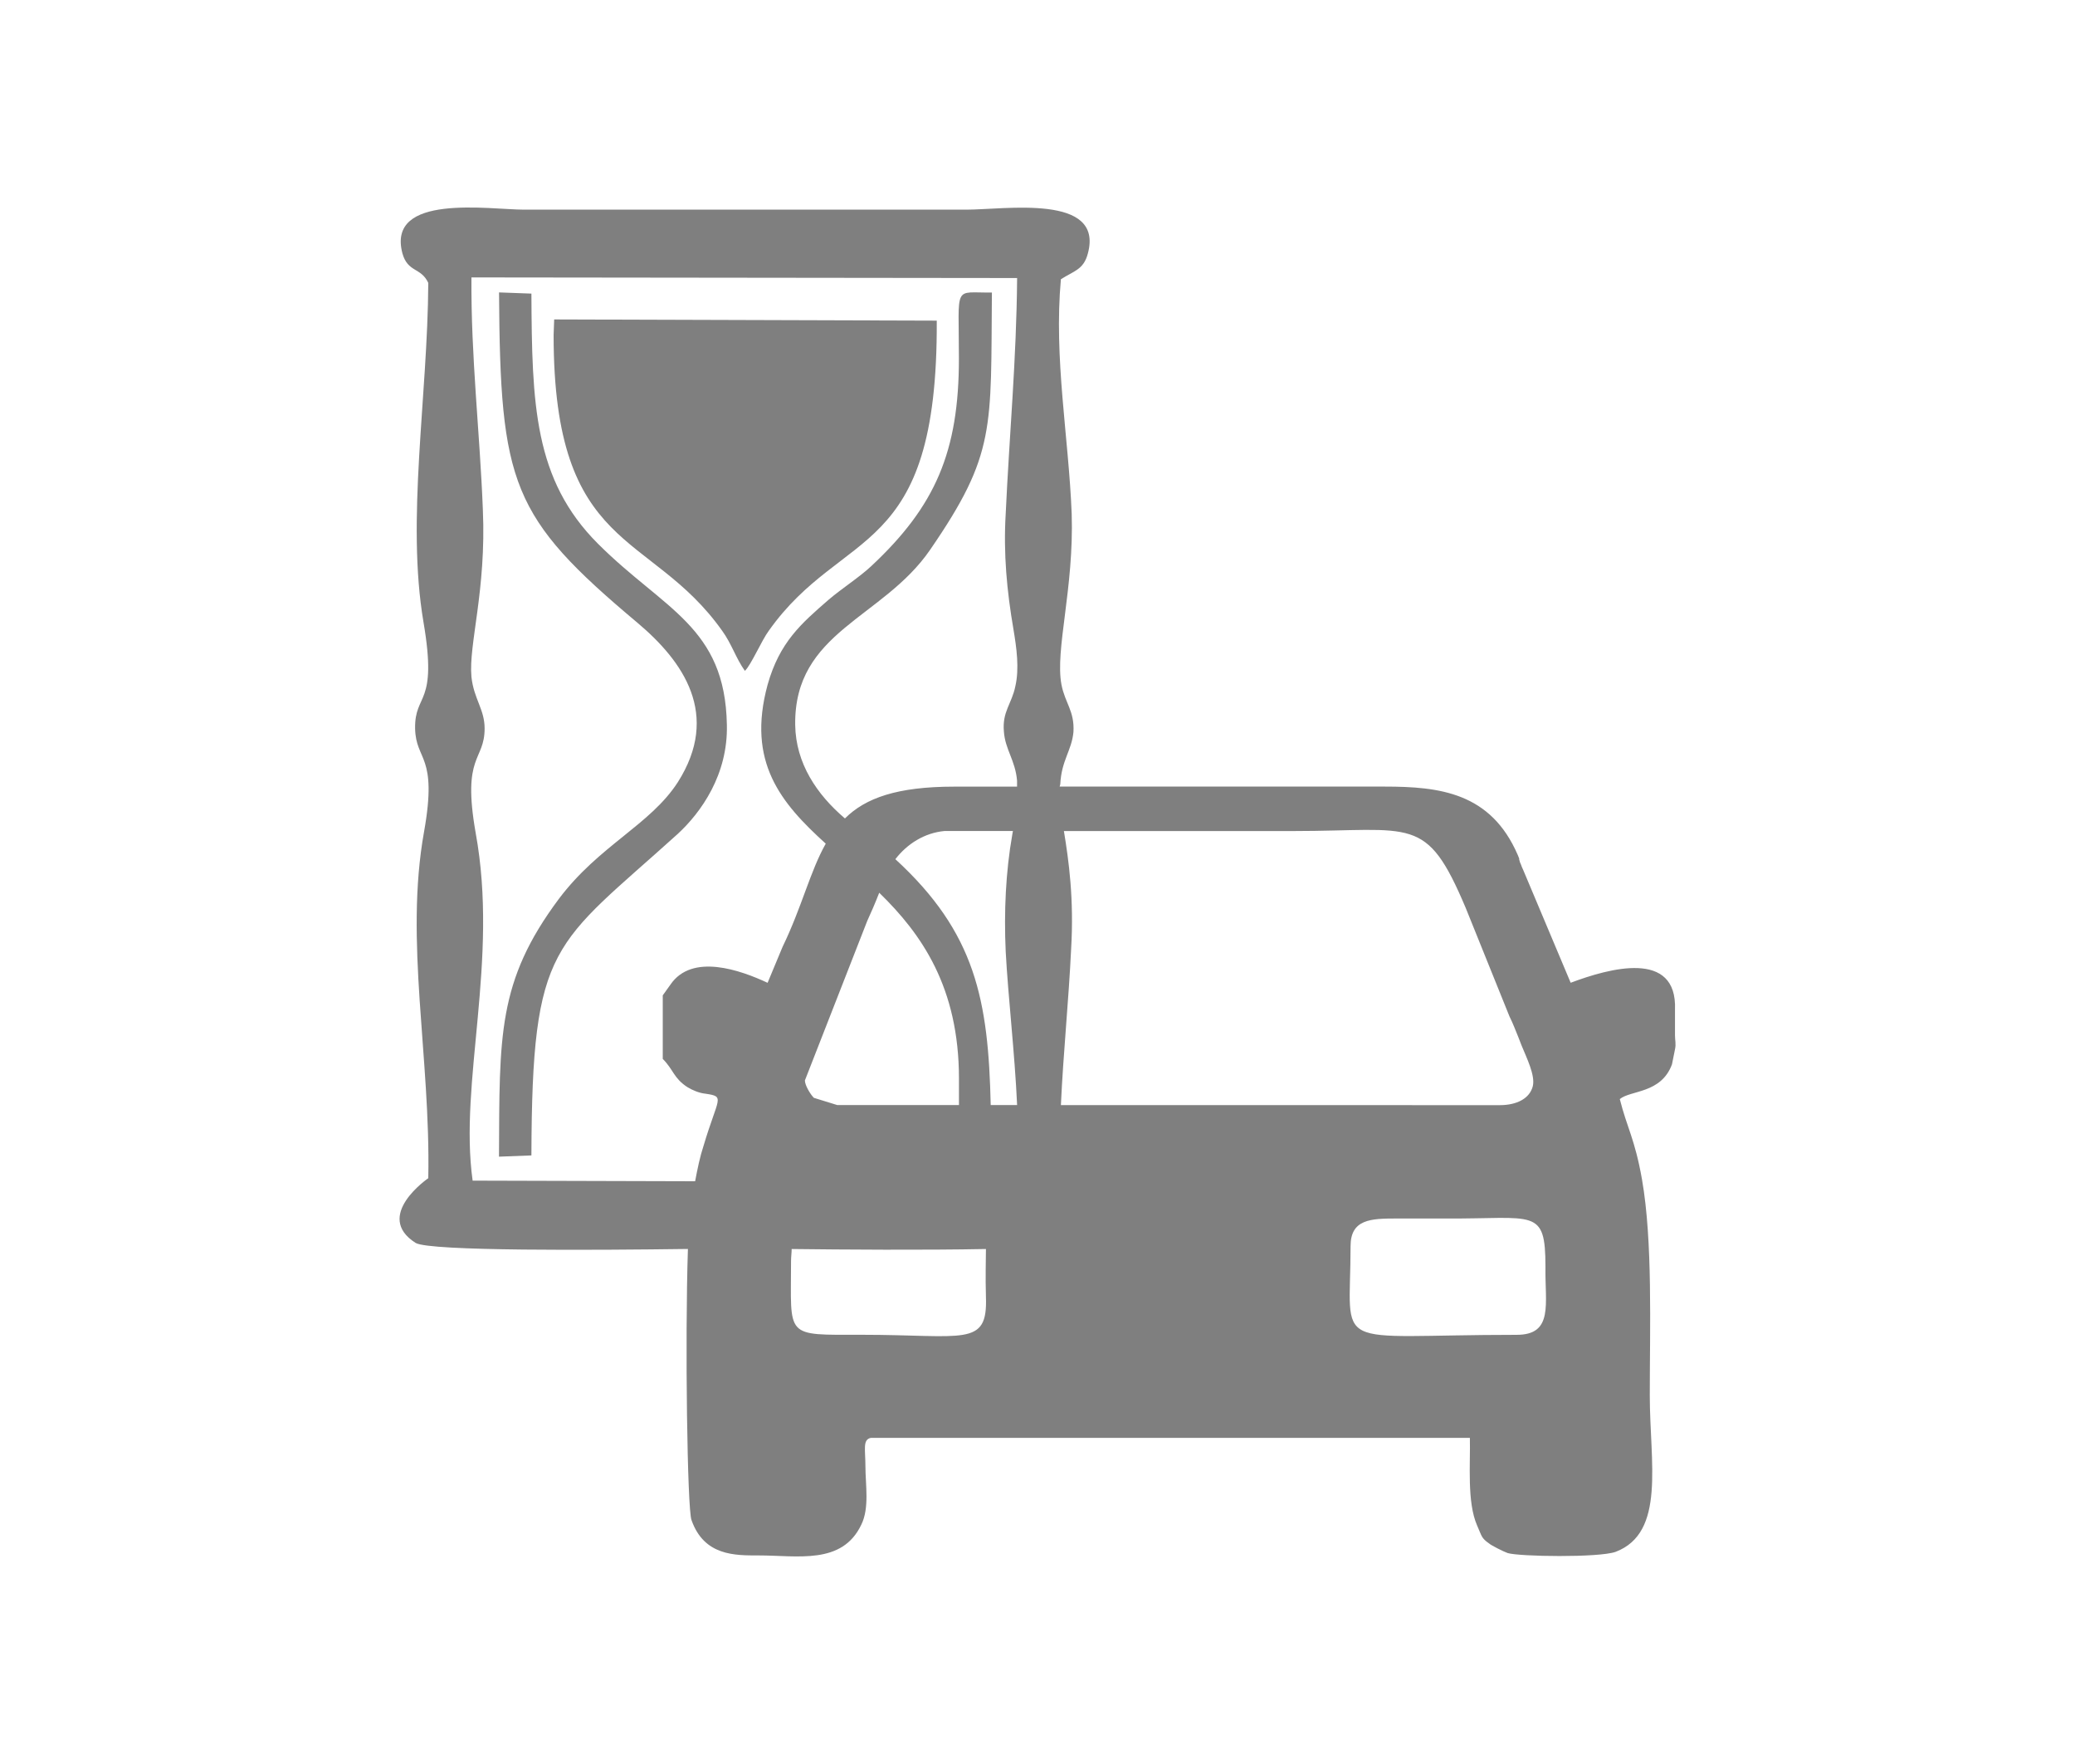<?xml version="1.0" encoding="UTF-8" standalone="no"?>
<!-- Created with Inkscape (http://www.inkscape.org/) -->

<svg
   width="40mm"
   height="34mm"
   viewBox="0 0 40 34"
   version="1.1"
   id="svg194"
   inkscape:version="1.1 (1:1.1+202105261517+ce6663b3b7)"
   sodipodi:docname="diferenca4.svg"
   xmlns:inkscape="http://www.inkscape.org/namespaces/inkscape"
   xmlns:sodipodi="http://sodipodi.sourceforge.net/DTD/sodipodi-0.dtd"
   xmlns="http://www.w3.org/2000/svg"
   xmlns:svg="http://www.w3.org/2000/svg">
  <sodipodi:namedview
     id="namedview196"
     pagecolor="#505050"
     bordercolor="#eeeeee"
     borderopacity="1"
     inkscape:pageshadow="0"
     inkscape:pageopacity="0"
     inkscape:pagecheckerboard="0"
     inkscape:document-units="mm"
     showgrid="false"
     width="36mm"
     inkscape:zoom="0.46146184"
     inkscape:cx="23.837291"
     inkscape:cy="306.63424"
     inkscape:window-width="1366"
     inkscape:window-height="703"
     inkscape:window-x="0"
     inkscape:window-y="256"
     inkscape:window-maximized="1"
     inkscape:current-layer="layer1" />
  <defs
     id="defs191" />
  <g
     inkscape:label="Camada 1"
     inkscape:groupmode="layer"
     id="layer1">
    <path
       class="fil0"
       d="m 8.256,5.451 c -0.012,2.208 -0.428,4.566 -0.092,6.543 0.277,1.618 -0.173,1.352 -0.162,2.046 0.012,0.636 0.439,0.497 0.173,1.988 -0.381,2.115 0.127,4.335 0.081,6.681 0,0 -1.063,0.728 -0.243,1.248 0.277,0.162 3.491,0.139 5.248,0.116 -0.058,1.769 -0.012,5.017 0.069,5.225 0.243,0.694 0.844,0.682 1.295,0.682 0.751,0 1.607,0.185 1.977,-0.59 0.162,-0.324 0.081,-0.774 0.081,-1.121 0,-0.335 -0.058,-0.52 0.104,-0.555 h 11.548 c 0.012,0.509 -0.058,1.237 0.139,1.688 0.092,0.208 0.081,0.243 0.231,0.347 0.035,0.035 0.289,0.162 0.358,0.185 0.22,0.069 1.757,0.092 2.081,-0.023 0.971,-0.37 0.659,-1.722 0.659,-3.017 0,-1.306 0.058,-2.971 -0.15,-4.161 -0.139,-0.786 -0.289,-0.994 -0.428,-1.549 0.208,-0.173 0.798,-0.104 1.006,-0.67 l 0.058,-0.289 c 0.023,-0.104 0,-0.173 0,-0.266 0,-0.139 0,-0.405 0,-0.497 0.046,-1.168 -1.272,-0.798 -2.011,-0.52 L 29.363,16.768 c -0.035,-0.081 -0.012,-0.023 -0.035,-0.081 0,-0.012 -0.012,-0.023 -0.012,-0.035 0,0 -0.012,-0.023 -0.012,-0.023 -0.046,-0.139 0.012,-0.012 -0.046,-0.15 -0.52,-1.202 -1.503,-1.318 -2.566,-1.318 -1.41,0 -2.763,0 -4.15,0 h -2.115 l 0.012,-0.046 c 0.023,-0.462 0.22,-0.647 0.254,-1.006 0.023,-0.405 -0.162,-0.555 -0.231,-0.913 -0.127,-0.67 0.243,-1.85 0.197,-3.294 -0.058,-1.48 -0.347,-2.994 -0.208,-4.52 0.254,-0.162 0.439,-0.185 0.52,-0.497 0.312,-1.156 -1.595,-0.844 -2.347,-0.844 h -8.519 c -0.67,0 -2.659,-0.324 -2.347,0.844 0.104,0.37 0.358,0.266 0.497,0.566 z M 15.261,24.074 c 0.994,0.012 2.555,0.023 3.745,0 0,0.22 -0.012,0.52 0,0.925 0.035,0.971 -0.416,0.728 -2.393,0.728 -1.503,0 -1.364,0.069 -1.364,-1.422 0,-0.081 0.012,-0.162 0.012,-0.231 z m 5.19,-2.774 c 0.046,-1.006 0.15,-2.011 0.197,-3.005 0.058,-0.971 -0.046,-1.711 -0.139,-2.277 h 4.416 c 2.323,0 2.566,-0.324 3.329,1.48 l 0.844,2.092 c 0.069,0.139 0.116,0.266 0.173,0.405 l 0.058,0.15 c 0.104,0.254 0.266,0.578 0.22,0.786 -0.058,0.243 -0.312,0.37 -0.636,0.37 z m -7.675,-2.115 v 1.225 c 0.208,0.208 0.208,0.37 0.474,0.543 0.092,0.058 0.231,0.116 0.347,0.127 0.393,0.058 0.243,0.069 -0.035,1.006 -0.069,0.208 -0.116,0.439 -0.162,0.682 l -4.289,-0.012 c -0.266,-1.896 0.509,-4.242 0.058,-6.705 -0.266,-1.514 0.173,-1.376 0.173,-2.011 0,-0.37 -0.208,-0.566 -0.254,-0.994 -0.058,-0.624 0.289,-1.665 0.22,-3.225 -0.058,-1.491 -0.231,-2.936 -0.22,-4.474 l 10.519,0.012 c -0.012,1.561 -0.15,3.029 -0.22,4.543 -0.046,0.774 0.023,1.491 0.15,2.231 0.058,0.347 0.116,0.751 0.035,1.098 -0.069,0.335 -0.254,0.485 -0.22,0.867 0.023,0.347 0.22,0.555 0.254,0.948 0,0.035 0,0.081 0,0.116 h -1.214 c -1.098,0 -1.711,0.22 -2.104,0.613 -0.543,-0.462 -0.948,-1.063 -0.959,-1.803 -0.023,-1.803 1.688,-2.046 2.601,-3.375 1.272,-1.85 1.167,-2.335 1.191,-4.959 -0.751,0.012 -0.636,-0.185 -0.636,1.272 0,1.792 -0.451,2.844 -1.688,4 -0.22,0.208 -0.578,0.439 -0.821,0.647 -0.532,0.462 -0.948,0.821 -1.179,1.641 -0.405,1.491 0.254,2.277 1.121,3.063 -0.301,0.532 -0.462,1.225 -0.832,1.988 l -0.289,0.694 c -0.52,-0.243 -1.456,-0.578 -1.873,0.035 z m 13.259,4.832 c 0,2.069 -0.439,1.711 3.202,1.711 0.717,0 0.543,-0.601 0.555,-1.306 0,-1.156 -0.208,-0.925 -1.93,-0.936 h -0.948 c -0.485,0 -0.879,0.012 -0.879,0.532 z M 16.139,21.299 h 2.347 v -0.509 c 0,-1.757 -0.717,-2.786 -1.537,-3.583 -0.081,0.208 -0.162,0.393 -0.231,0.543 l -1.202,3.075 c 0,0.092 0.104,0.266 0.173,0.335 z m 2.959,0 h 0.509 c -0.046,-1.006 -0.173,-2.081 -0.22,-2.959 -0.035,-0.763 0,-1.537 0.127,-2.254 l 0.012,-0.069 h -1.318 c -0.381,0.035 -0.717,0.243 -0.948,0.543 1.549,1.422 1.792,2.716 1.838,4.739 z M 10.672,6.457 c 0,4.219 1.861,3.745 3.248,5.699 0.185,0.254 0.266,0.532 0.439,0.774 0.116,-0.104 0.324,-0.59 0.462,-0.774 1.433,-2.023 3.26,-1.341 3.237,-5.976 l -7.375,-0.023 z M 9.62,22.294 10.244,22.27 c 0.012,-4.115 0.416,-4.023 2.82,-6.196 0.451,-0.416 0.971,-1.144 0.948,-2.104 C 13.978,12.075 12.799,11.751 11.527,10.48 10.29,9.243 10.255,7.786 10.244,5.659 l -0.624,-0.023 c 0.023,3.699 0.231,4.323 2.67,6.369 0.879,0.74 1.607,1.769 0.774,3.075 -0.532,0.821 -1.514,1.214 -2.289,2.243 -1.191,1.595 -1.144,2.647 -1.156,4.971 z"
       id="path13"
       style="clip-rule:evenodd;fill:#000000;fill-opacity:0.502;fill-rule:evenodd;stroke-width:0.012;image-rendering:optimizeQuality;shape-rendering:geometricPrecision;text-rendering:geometricPrecision" />
  </g>
</svg>
